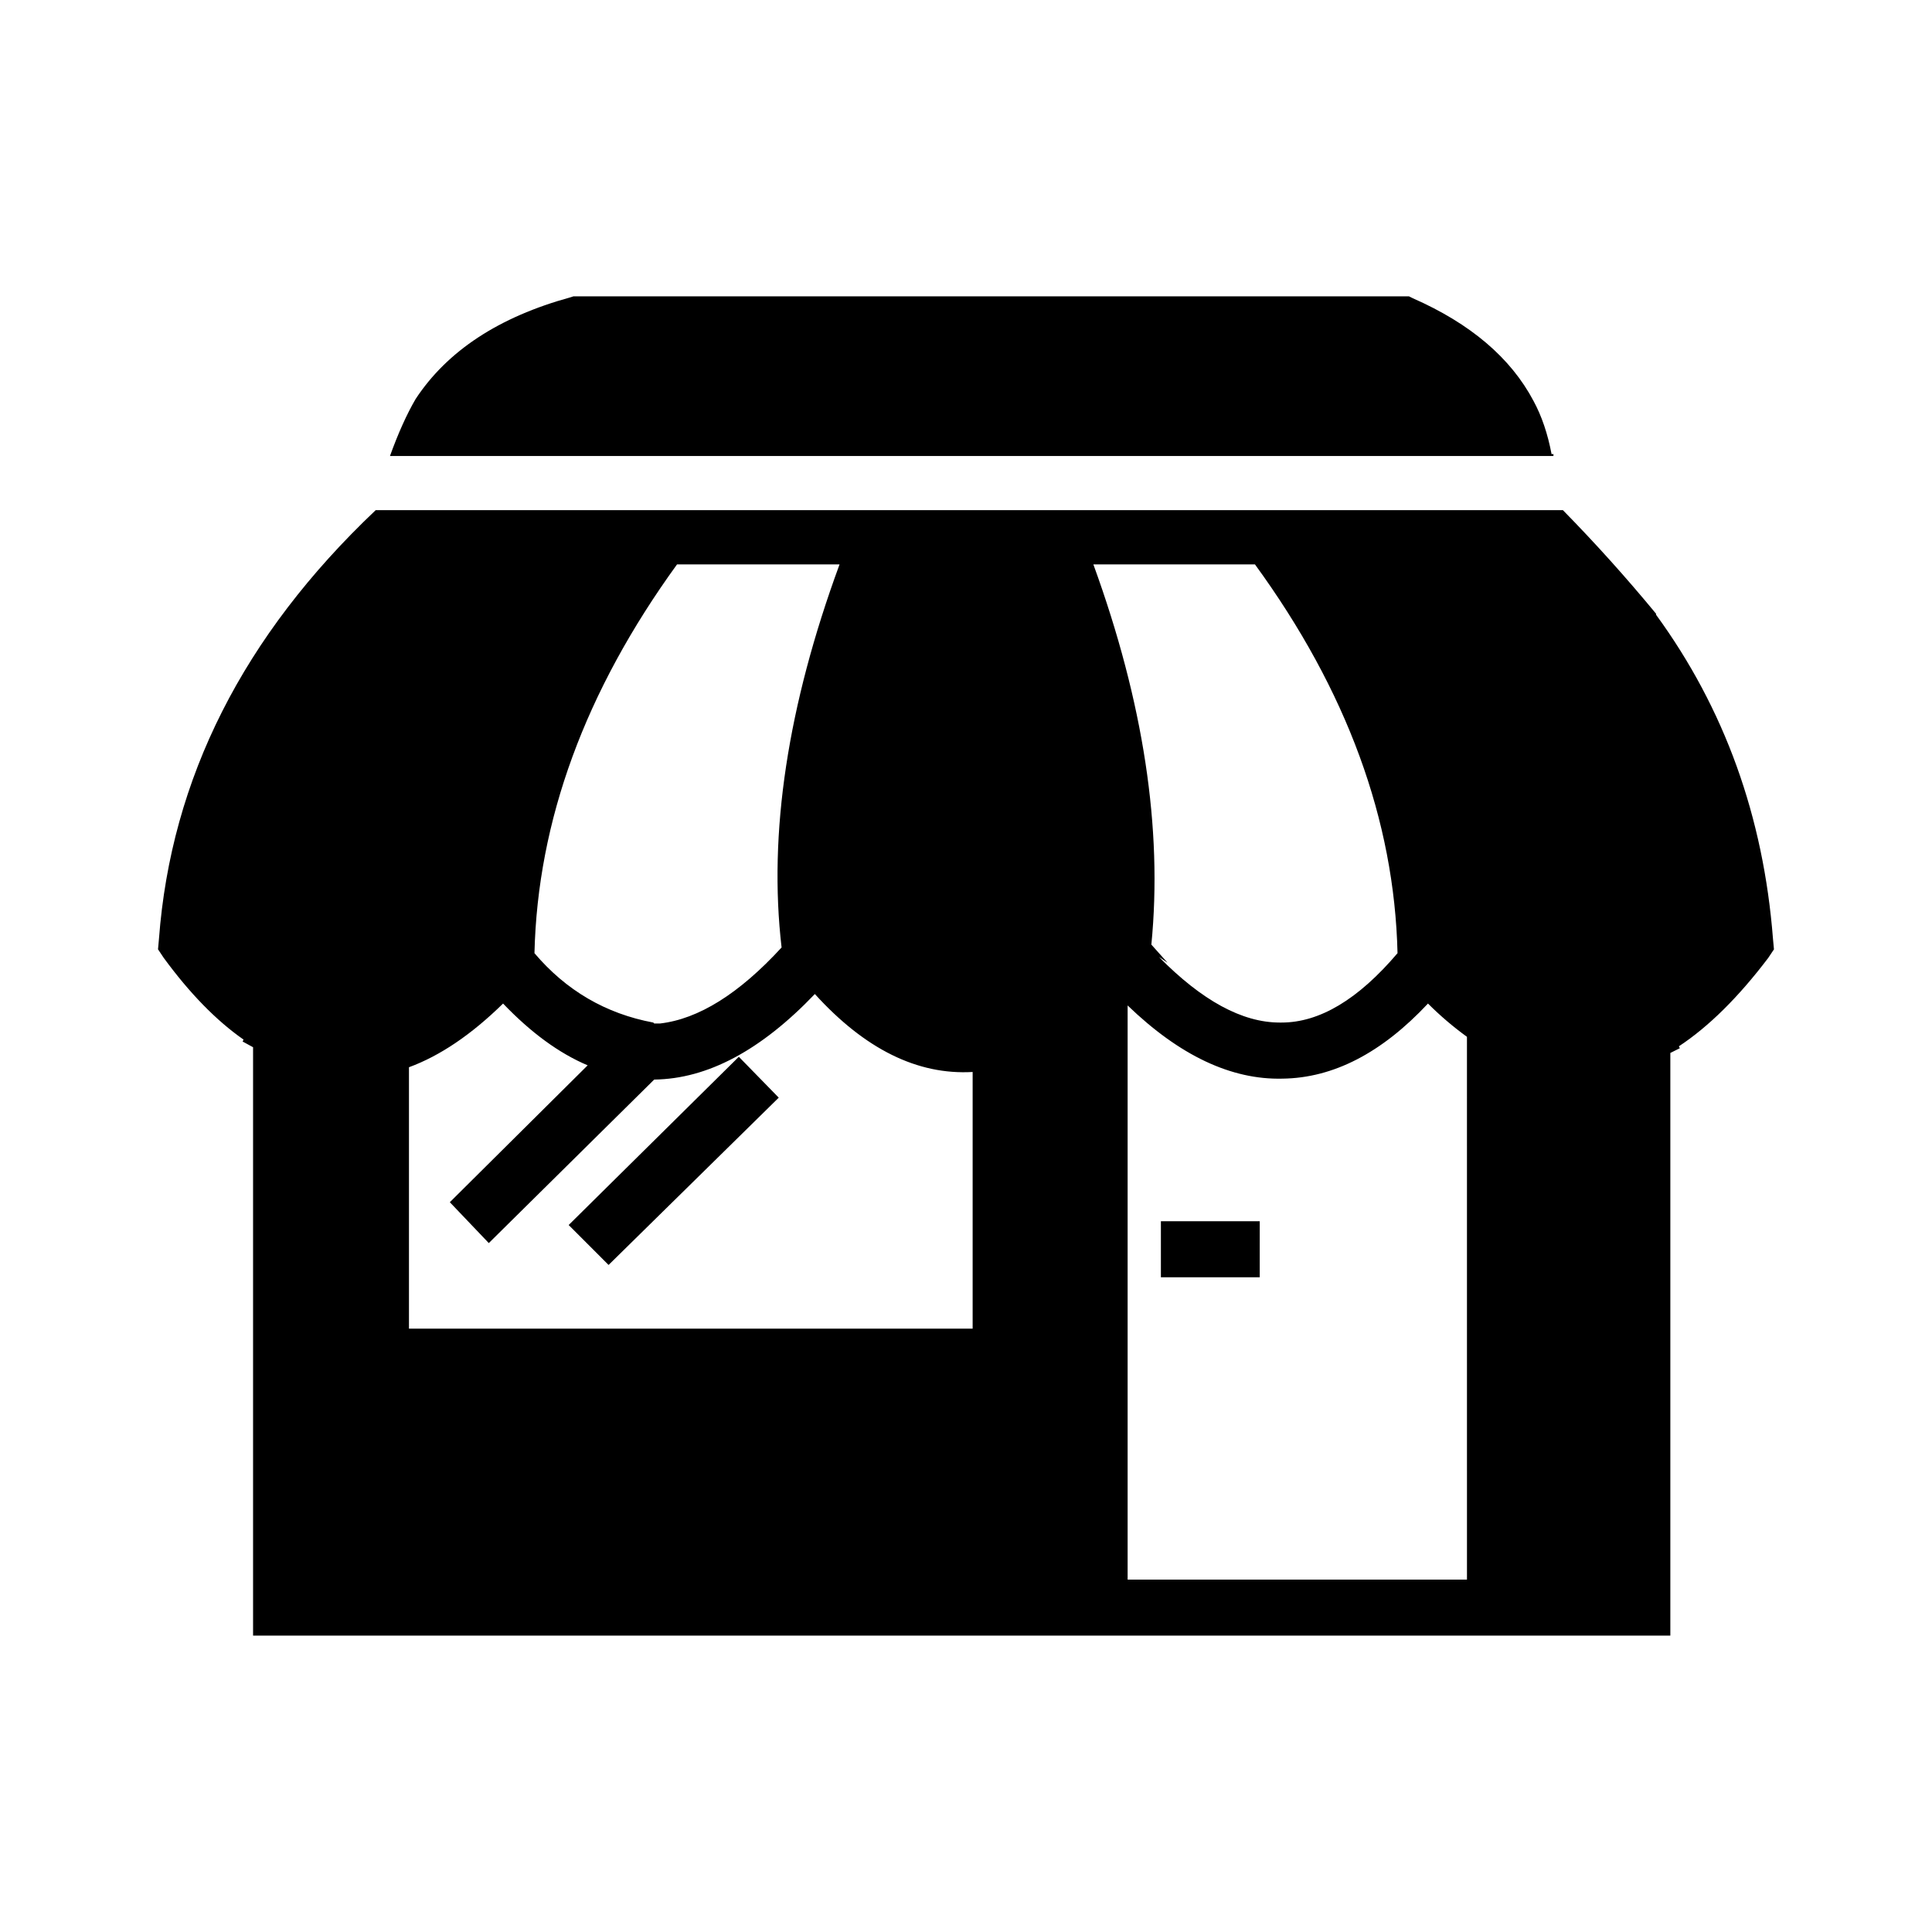 <?xml version="1.0" encoding="UTF-8"?>
<!-- Uploaded to: SVG Repo, www.svgrepo.com, Generator: SVG Repo Mixer Tools -->
<svg fill="#000000" width="800px" height="800px" version="1.1" viewBox="144 144 512 512" xmlns="http://www.w3.org/2000/svg">
 <path d="m582.88 306.92c18.137 24.855 28.461 53.484 30.98 85.898l0.258 2.769-1.516 2.269c-7.891 10.41-15.781 18.219-23.676 23.422l0.25 0.508-2.519 1.258v154.41l-375.59 0.004v-155.93l-2.773-1.516 0.254-0.504c-7.223-5.039-14.277-12.262-21.16-21.664l-1.512-2.266 0.25-2.769c3.191-42.488 22.34-80.359 57.434-113.61h314.63c8.566 8.727 16.797 17.883 24.688 27.453zm-27.207-42.07h-308.33c2.184-6.047 4.453-11.086 6.805-15.113 8.395-12.762 22.082-21.746 41.059-26.953l0.758-0.25h221.43l1.008 0.5c15.281 6.723 25.941 15.785 31.988 27.207 2.184 4.031 3.777 8.727 4.789 14.105h0.5zm-106.55 129.48 4.281 4.789-2.269-1.512c11.418 11.586 22.086 17.379 31.996 17.379h0.5c10.078 0 20.32-6.129 30.73-18.387-0.836-35.266-13.43-69.613-37.785-103.03h-42.824c13.27 36.441 18.391 70.031 15.371 100.76zm-125.7-100.76c-24.355 33.586-36.949 67.93-37.785 103.03 8.395 9.902 18.895 16.035 31.488 18.387l0.25 0.254h1.258 0.25c10.242-1.18 20.992-7.891 32.246-20.152-3.527-30.23 1.594-64.07 15.363-101.52zm26.953 141.32-45.094 44.336-10.578-10.582 45.094-44.586zm-73.055-24.941c-8.395 8.23-16.707 13.855-24.941 16.879v69.273h149.38v-68.016c-14.613 0.84-28.551-6.047-41.816-20.66-14.277 14.945-28.469 22.504-42.574 22.672l-43.832 43.332-10.328-10.832 36.527-36.273c-7.555-3.188-15.027-8.648-22.418-16.375zm245.11 0c-12.262 13.102-25.105 19.734-38.543 19.902-13.602 0.34-27.285-6.125-41.055-19.395v152.15h89.93l-0.004-143.84c-3.695-2.684-7.137-5.621-10.328-8.816zm-44.59 72.551h-26.191v-14.863h26.195z" fill-rule="evenodd"/>
</svg>